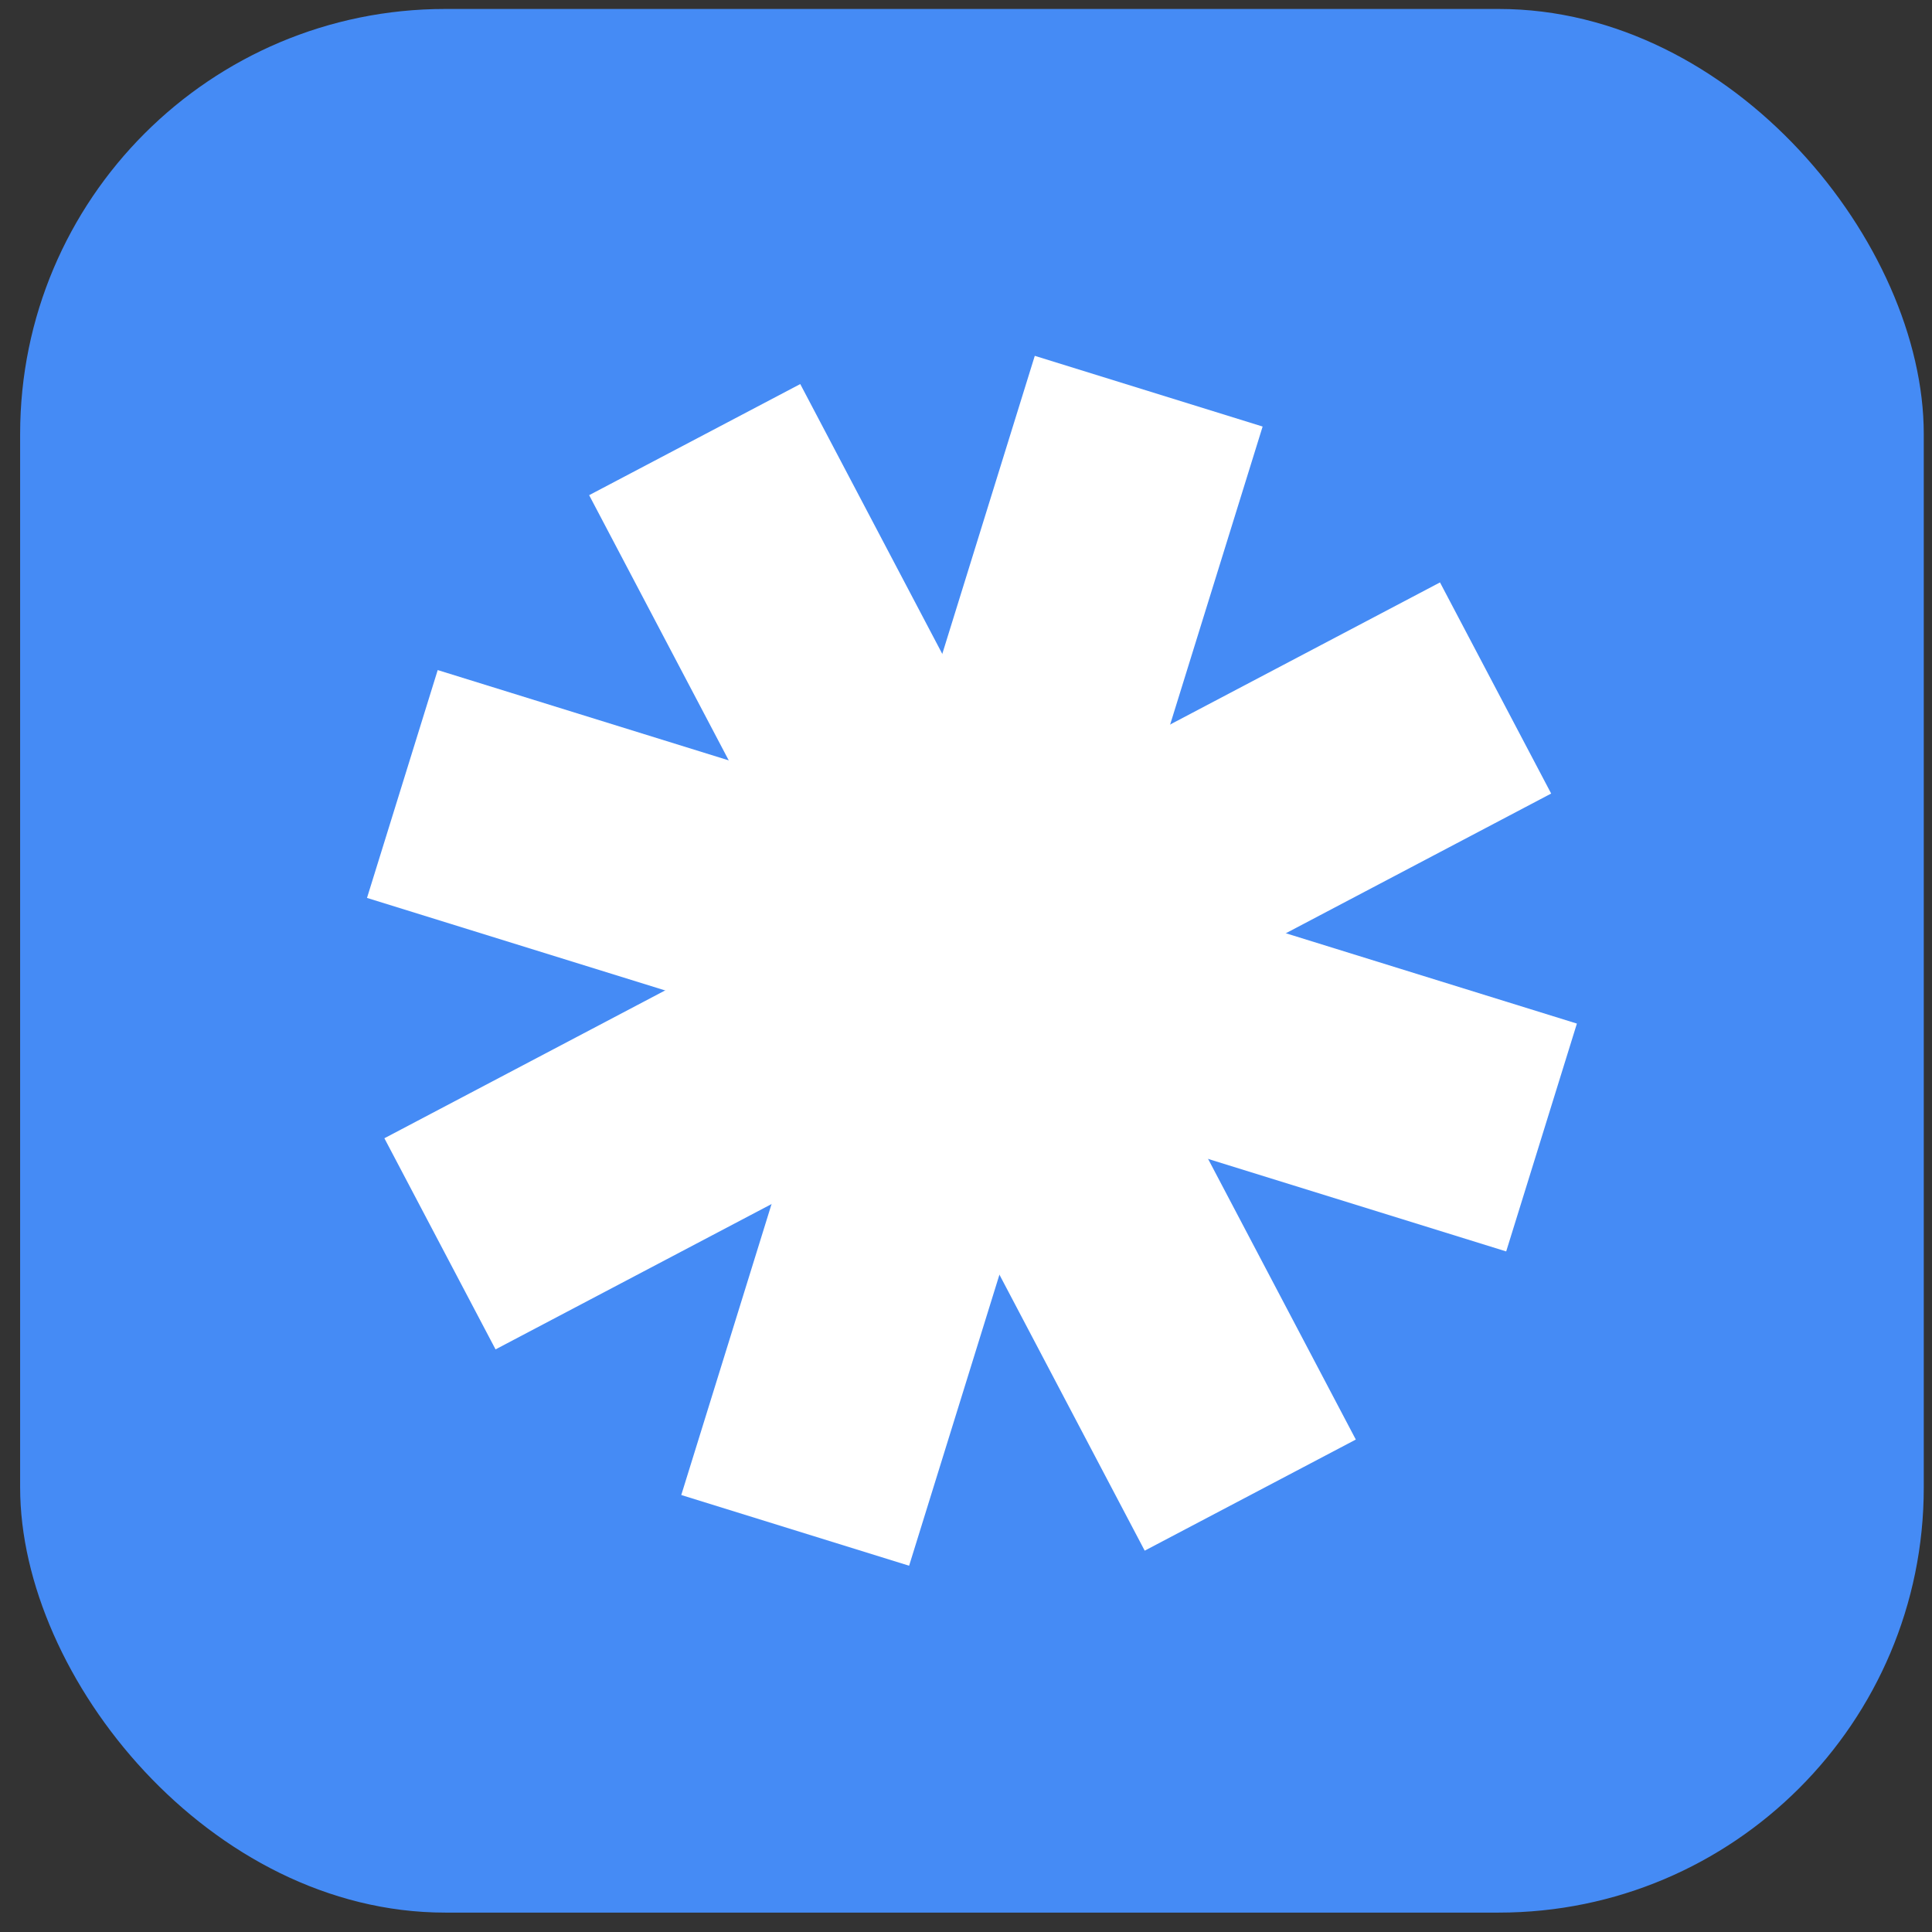 <?xml version="1.0" encoding="UTF-8"?> <svg xmlns="http://www.w3.org/2000/svg" width="50" height="50" viewBox="0 0 50 50" fill="none"><rect x="0" y="0" width="50" height="50" fill="#333333" stroke="none"/><rect x="0.521" y="0.232" width="49.266" height="49.266" rx="11" fill="#458BF5"></rect><rect x="26.78" y="9.209" width="6.174" height="30.869" transform="rotate(17.24 26.78 9.209)" fill="white"></rect><rect x="15.247" y="12.815" width="6.174" height="30.869" transform="rotate(-27.76 15.247 12.815)" fill="white"></rect><rect width="6.174" height="30.869" transform="matrix(-0.466 -0.885 -0.885 0.466 40.144 20.537)" fill="white"></rect><rect x="9.498" y="23.238" width="6.174" height="30.869" transform="rotate(-72.76 9.498 23.238)" fill="white"></rect></svg> 